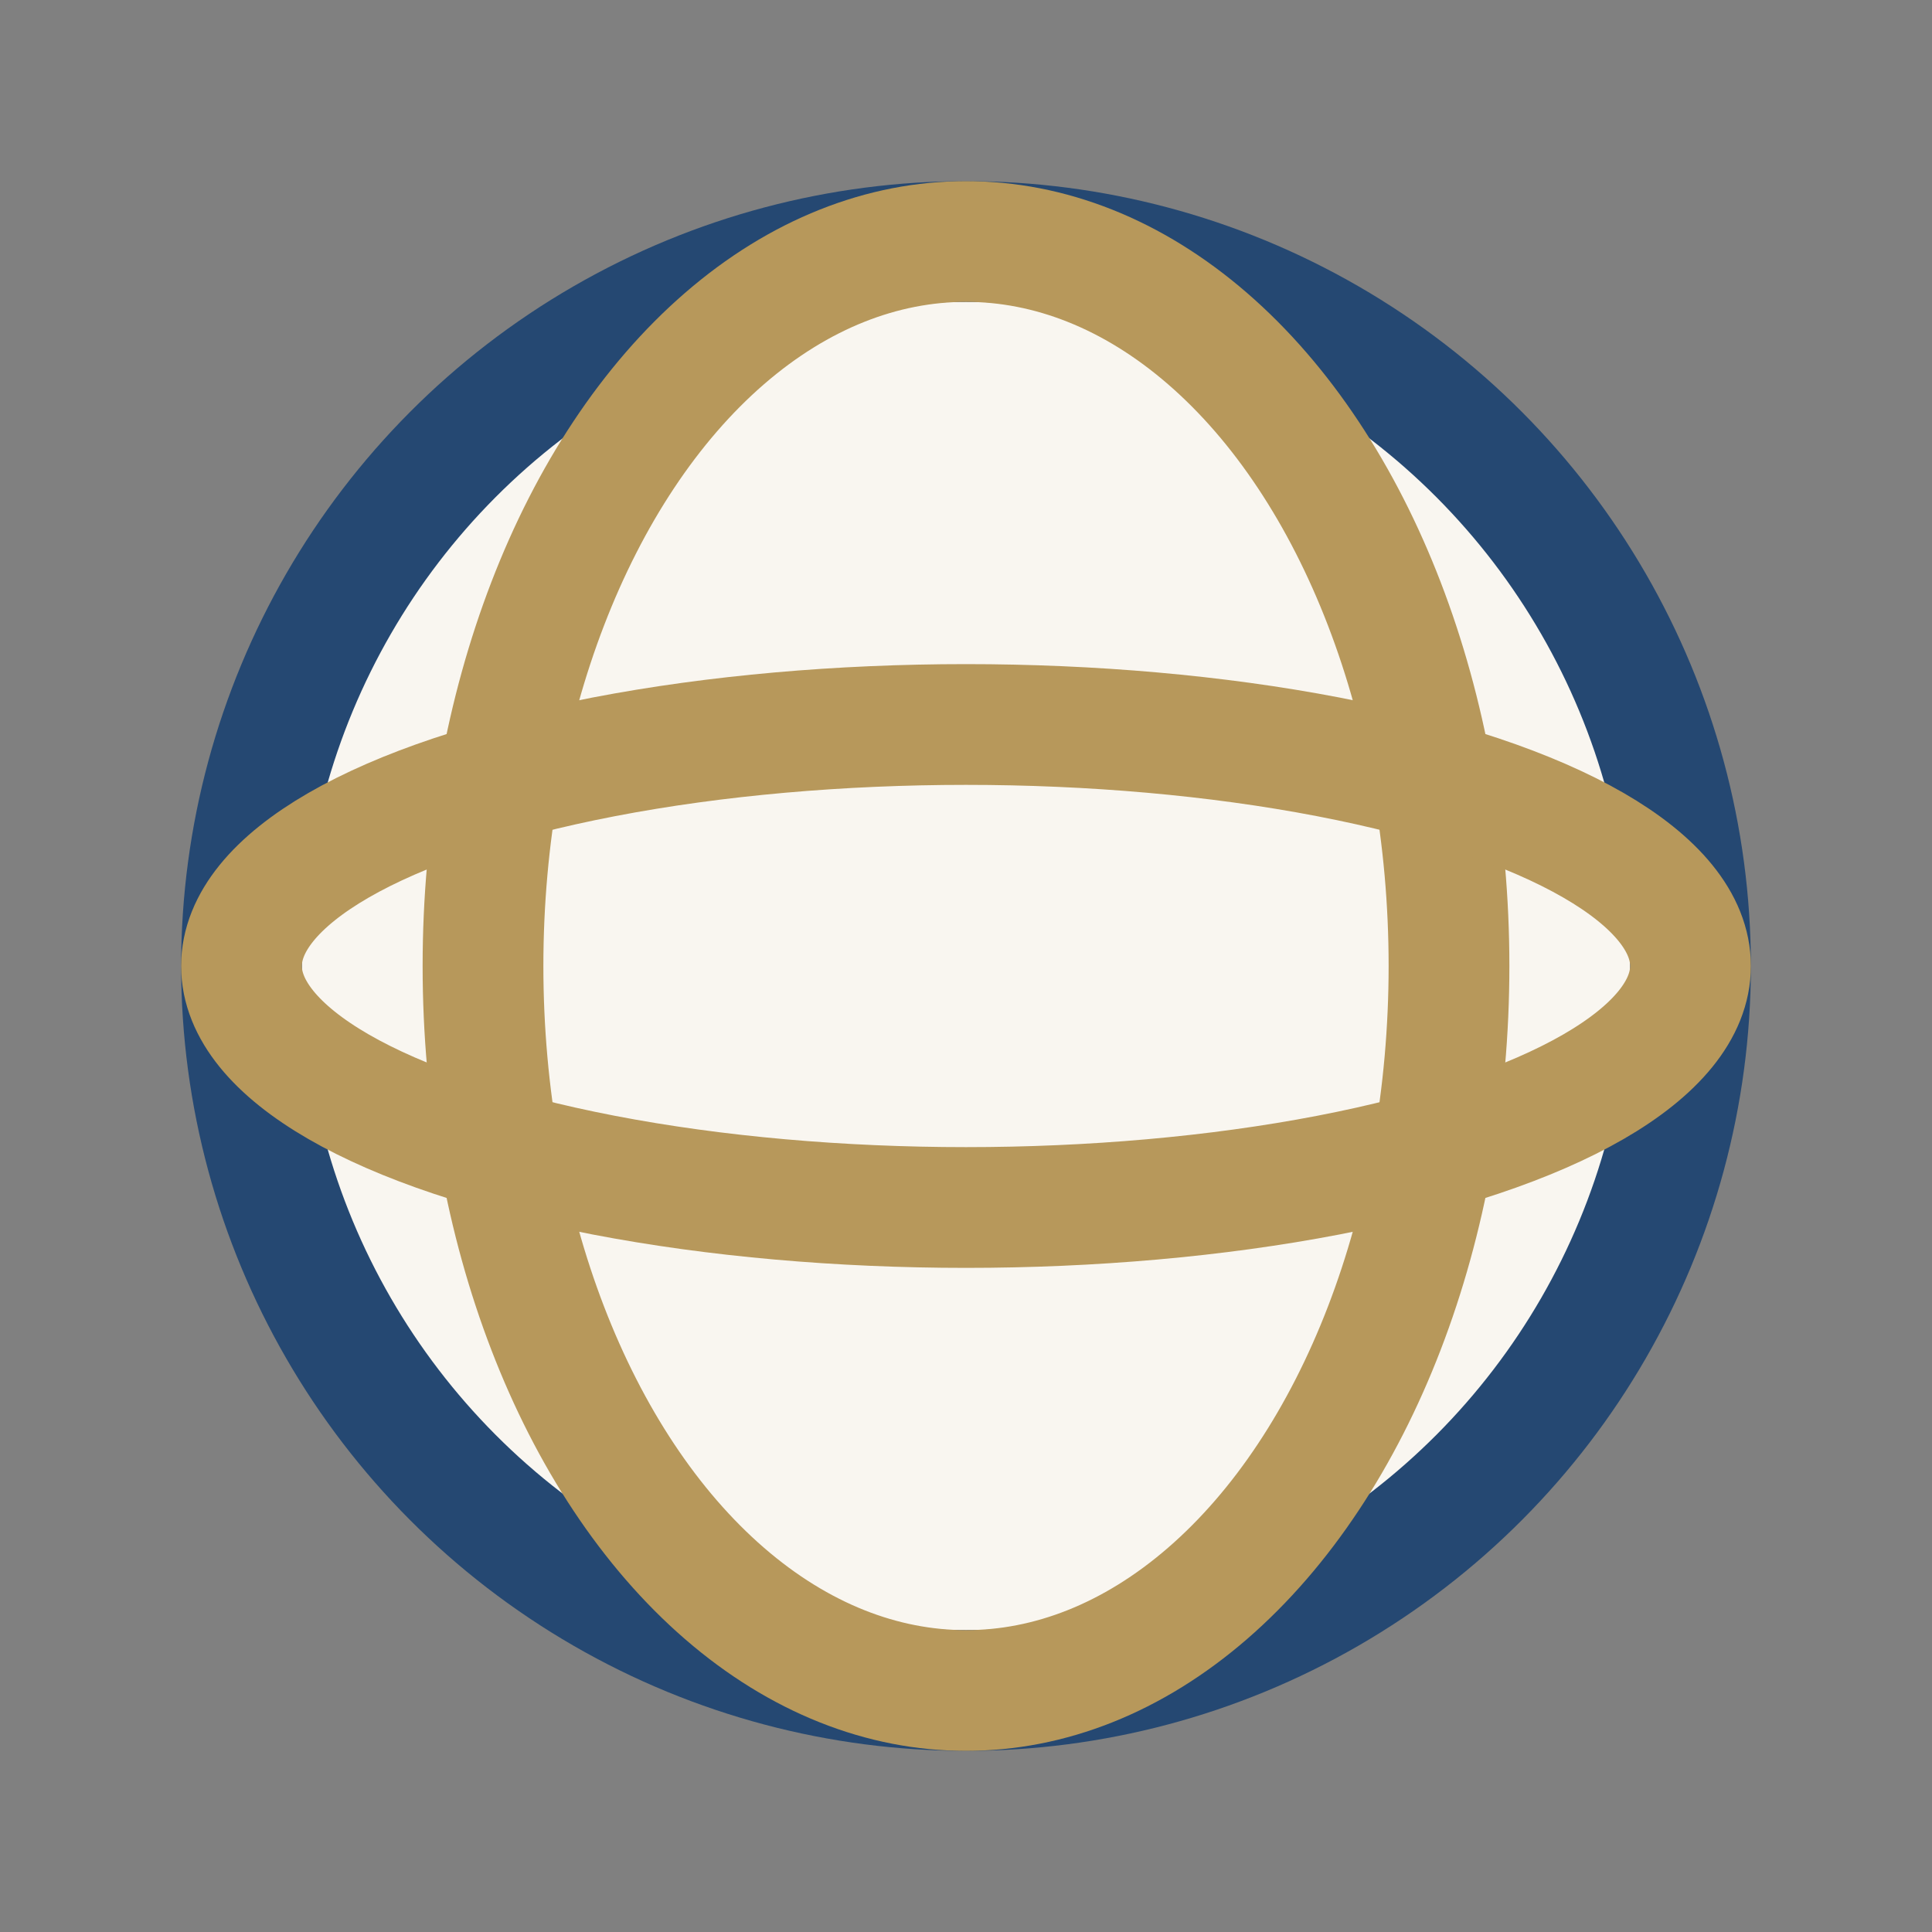 <?xml version="1.0" encoding="UTF-8"?>
<svg xmlns="http://www.w3.org/2000/svg" width="32" height="32" viewBox="0 0 32 32"><rect x="0" y="0" width="32" height="32" fill="#808080" stroke="none"/><circle cx="16" cy="16" r="12" fill="#F9F6F0" stroke="#254872" stroke-width="2"/><ellipse cx="16" cy="16" rx="8" ry="12" fill="none" stroke="#B7985B" stroke-width="2"/><ellipse cx="16" cy="16" rx="12" ry="4" fill="none" stroke="#B7985B" stroke-width="2"/></svg>